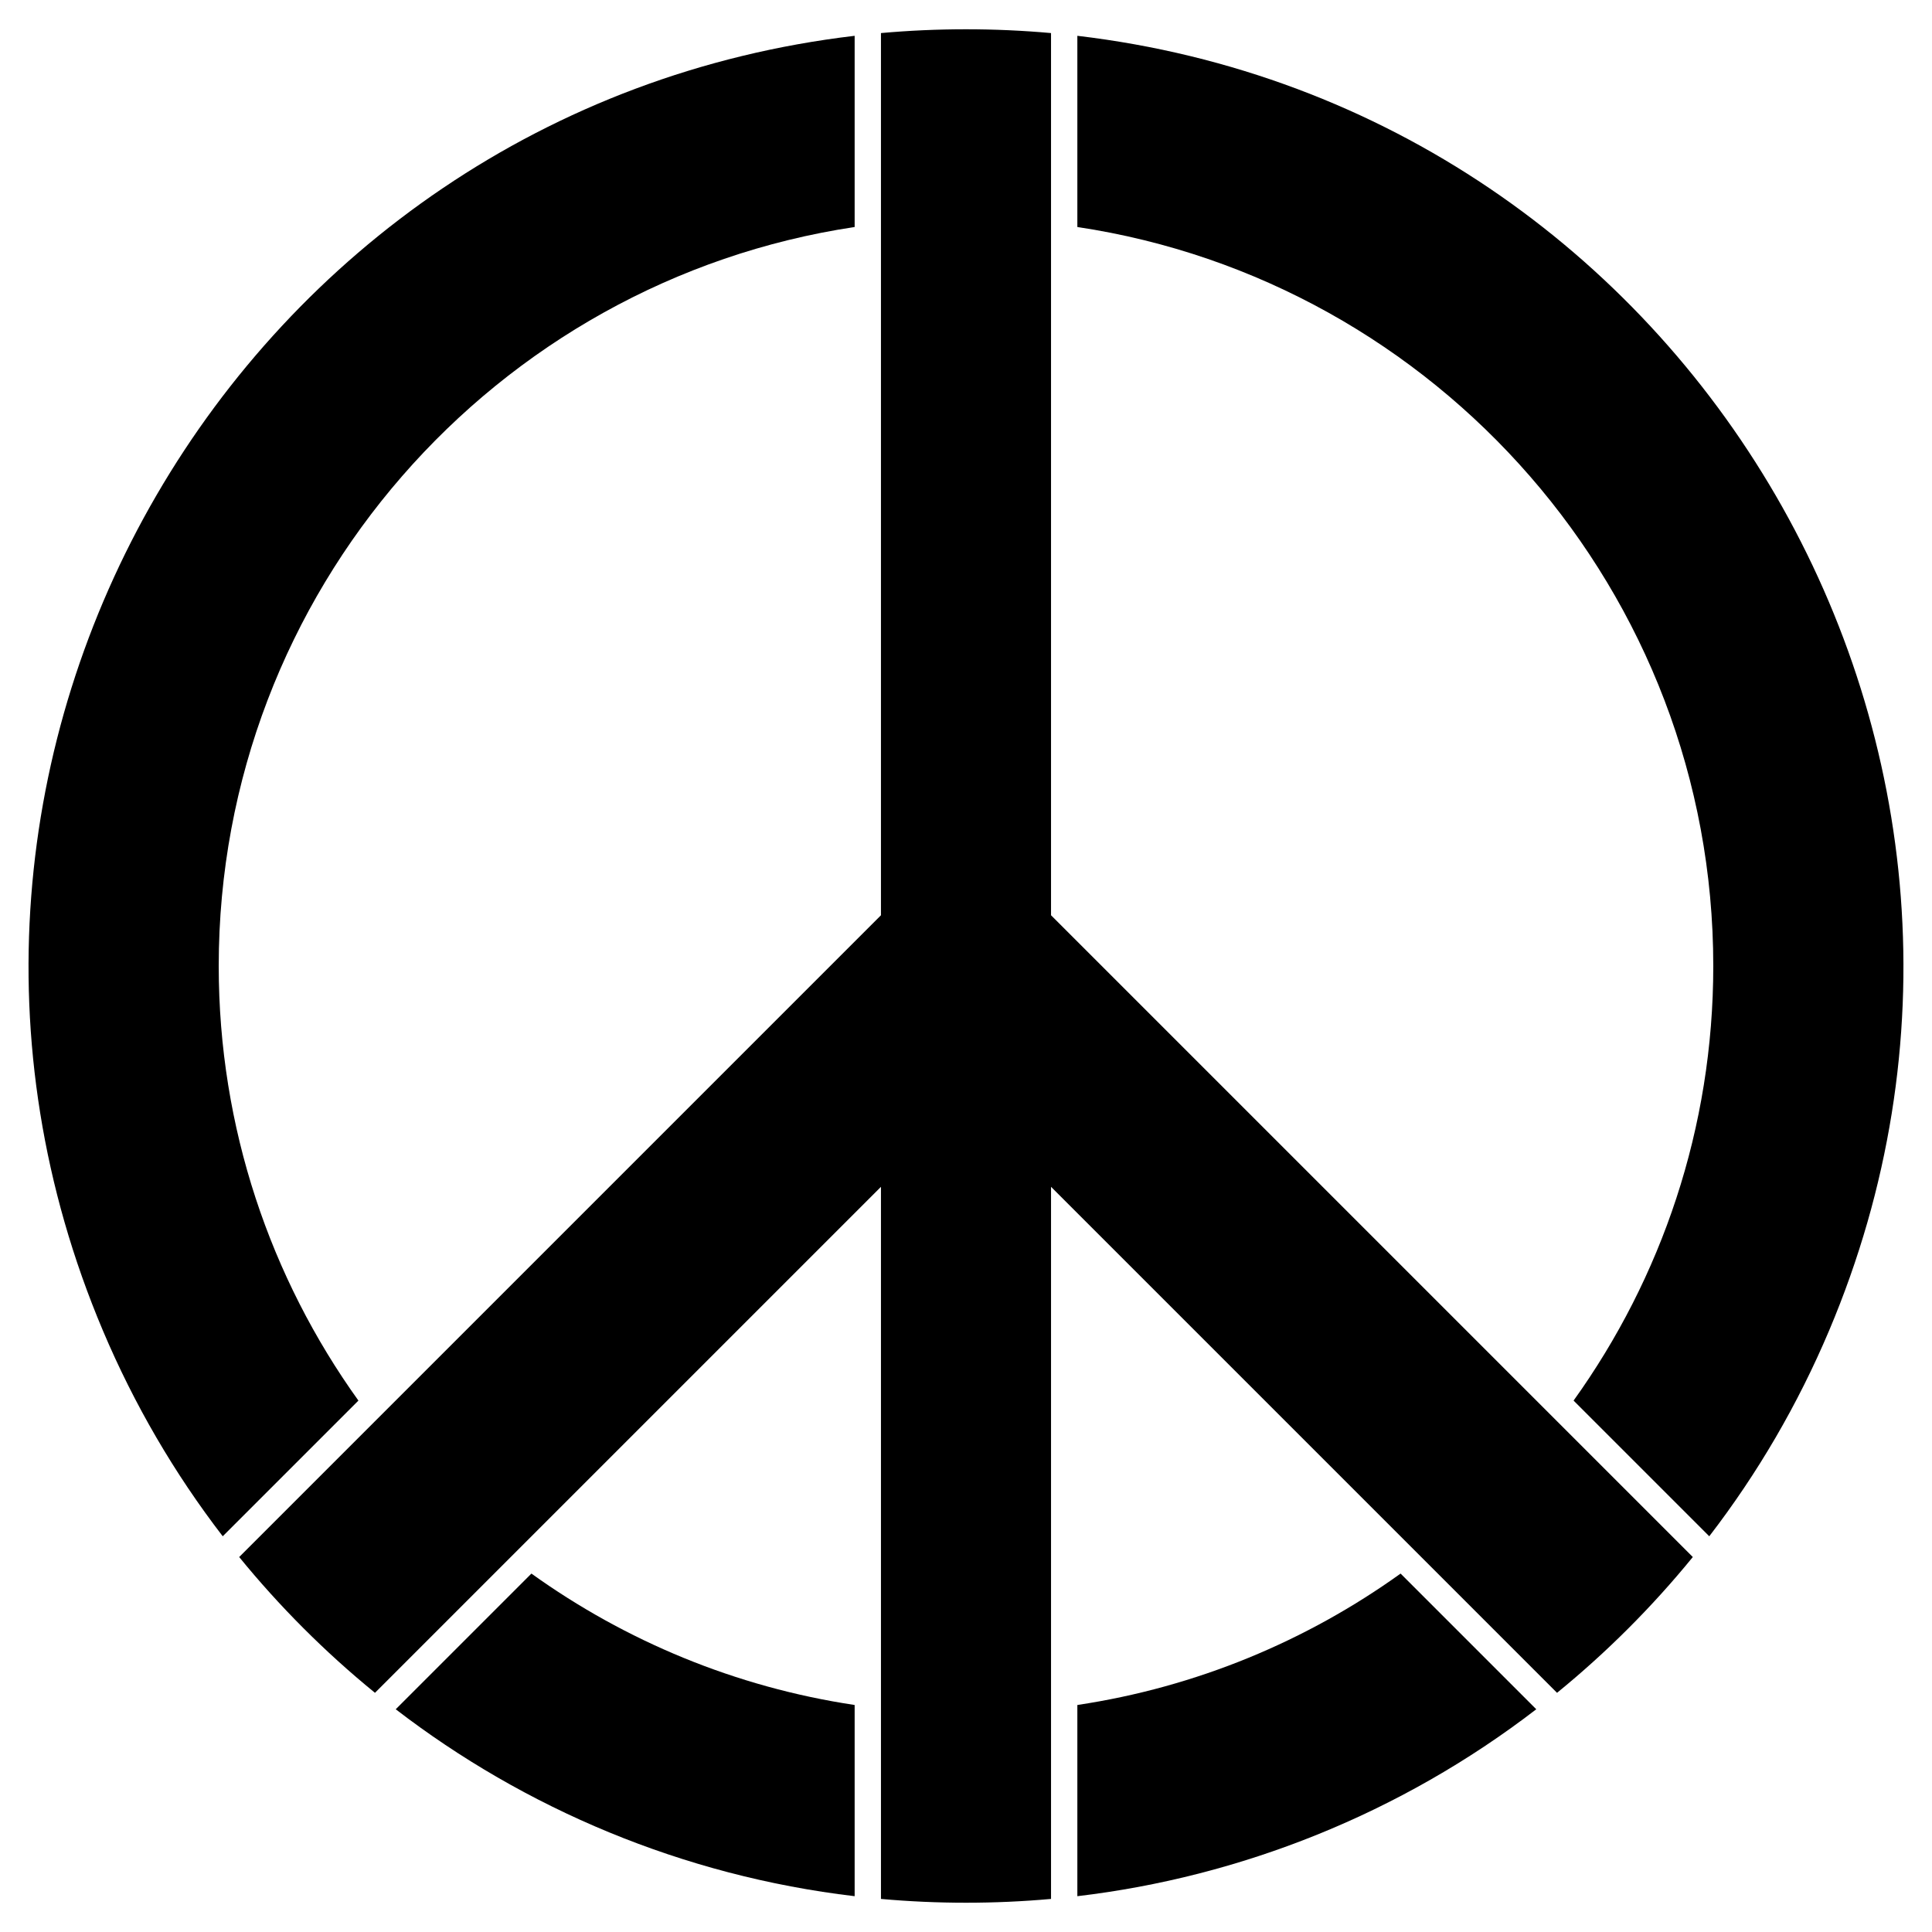 <?xml version="1.0" encoding="utf-8"?>

<!DOCTYPE svg PUBLIC "-//W3C//DTD SVG 1.1//EN" "http://www.w3.org/Graphics/SVG/1.1/DTD/svg11.dtd">
<svg version="1.1" id="Layer_1" xmlns="http://www.w3.org/2000/svg" xmlns:xlink="http://www.w3.org/1999/xlink" x="0px" y="0px"
	 viewBox="0 0 1650 1650" enable-background="new 0 0 1650 1650" xml:space="preserve">
<g id="Peace_Sign_Strokes">
	<g>
		<path d="M186.798,825c0-319.596,236.14-585.068,543.104-631.124V30.58C203.184,92.778-119.454,646.174,87.901,1136.421
			c26.657,63.023,60.923,121.785,102.321,175.608l115.881-115.88C231.039,1091.502,186.798,963.323,186.798,825z"/>
		<path d="M453.85,1343.897L337.97,1459.777c110.091,84.678,245.008,142.293,391.933,159.643v-163.297
			C628.08,1440.847,534.053,1401.427,453.85,1343.897z"/>
		<path d="M920.096,1456.124v163.297c139.138-16.43,275.621-70.181,391.934-159.644l-115.881-115.881
			C1115.946,1401.427,1021.919,1440.847,920.096,1456.124z"/>
		<path d="M920.096,30.58v163.297c306.965,46.056,543.106,311.528,543.106,631.124c0,138.322-44.241,266.502-119.305,371.149
			l115.881,115.88c41.399-53.823,75.665-112.586,102.321-175.608C1769.202,646.771,1447.593,92.869,920.096,30.58z"/>
		<path d="M1445.73,1329.76c-35.12,43.08-74.14,81.87-115.97,115.97l-115.39-115.4l-316.75-316.74v608.17
			c-48.26,4.32-96.99,4.32-145.25,0v-608.17l-316.74,316.74l-115.39,115.4c-43.08-35.12-81.87-74.14-115.97-115.97l115.39-115.39
			l432.71-432.71V28.24c48.27-4.32,96.99-4.32,145.25,0v753.42l432.71,432.71L1445.73,1329.76z"/>
	</g>
</g>
</svg>
